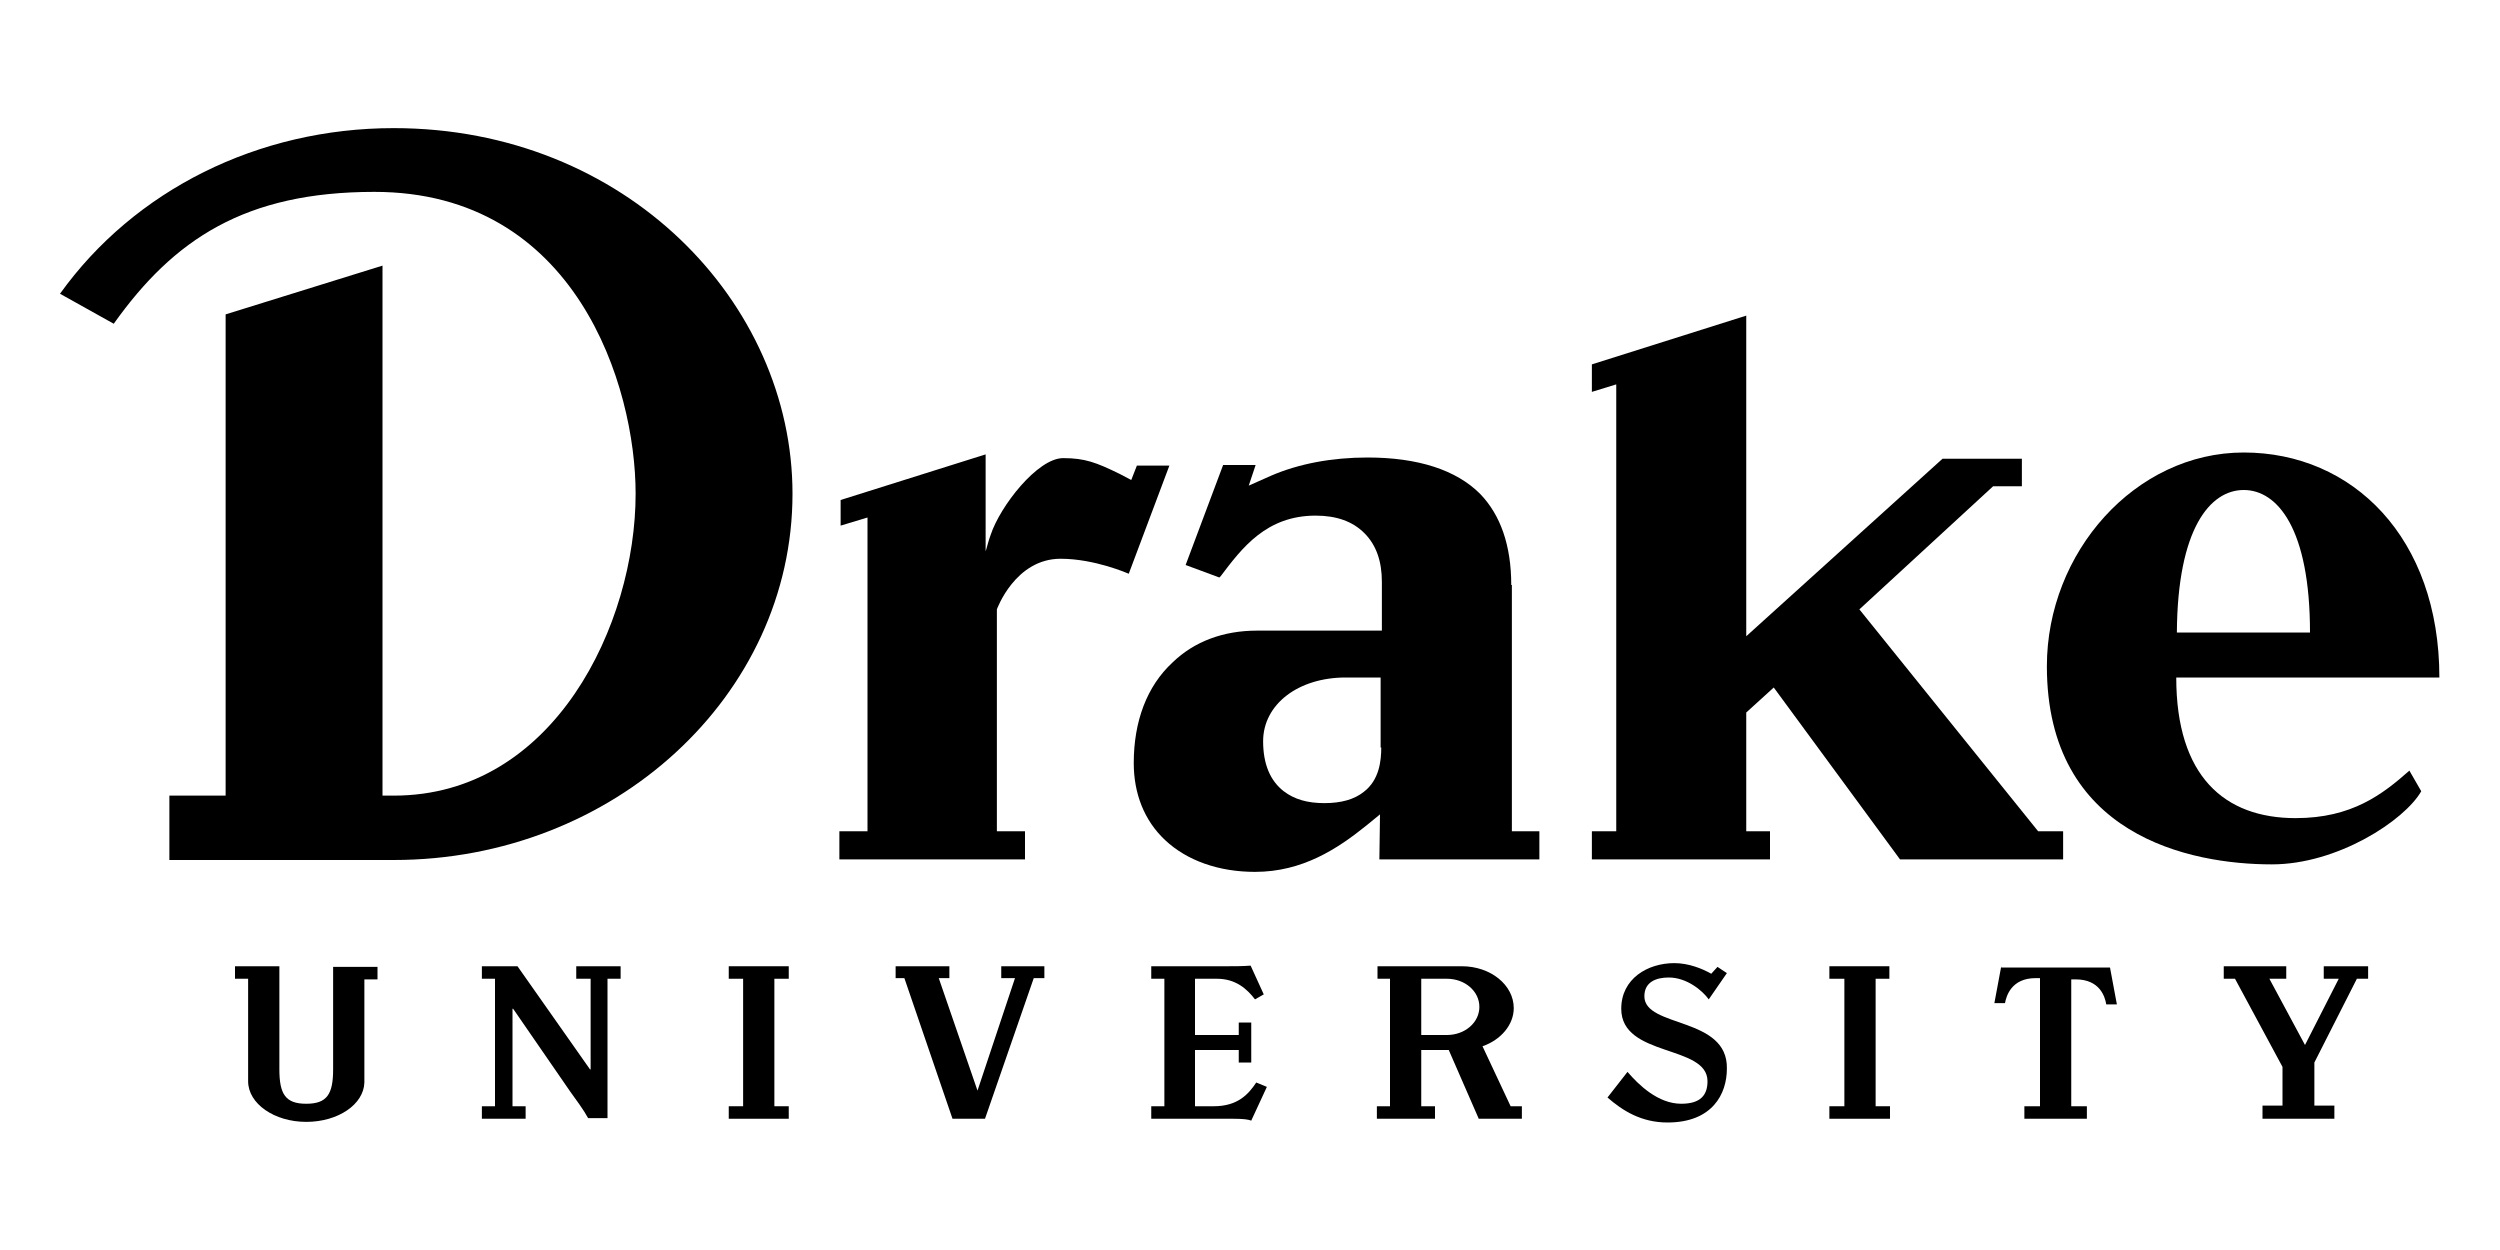 <svg arial-label="Drake University Logo" class="logo" enable-background="new 0 0 400 200" role="img" version="1.1" viewBox="0 0 400 200" x="0px" xml:space="preserve" xmlns="http://www.w3.org/2000/svg" xmlns:xlink="http://www.w3.org/1999/xlink" y="0px">
<g>
<path d="M92.2,156.6h2.3v14.5h-0.1l-11.6-16.5h-5.7v2h2.1V177h-2.1v2h7v-2H82v-15.6h0.1l9.1,13.2			c1,1.4,2.2,3,2.9,4.3h3.1v-22.3h2.1v-2h-7.1V156.6z"></path>
<polygon points="123.9,156.6 126.2,156.6 126.2,154.6 116.6,154.6 116.6,156.6 118.9,156.6 118.9,177 116.6,177			116.6,179 126.2,179 126.2,177 123.9,177 	"></polygon>
<path d="M263.1,159.4c0-2.3,1.9-3,3.9-3c2.9,0,5.4,2.1,6.4,3.5l2.9-4.2l-1.5-1l-1,1.1c-1.4-0.8-3.6-1.7-5.9-1.7			c-4.3,0-8.5,2.5-8.5,7.3c0,7.8,13.8,5.7,13.8,11.6c0,2.2-1.1,3.6-4.2,3.6c-3.7,0-6.8-3-8.6-5.1l-3.2,4.1c2.4,2.1,5.4,4,9.6,4			c7.2,0,9.5-4.6,9.5-8.6C276.5,162.6,263.1,164.5,263.1,159.4z"></path>
<polygon points="300.1,156.6 302.3,156.6 302.3,154.6 292.7,154.6 292.7,156.6 295.1,156.6 295.1,177 292.7,177			292.7,179 302.4,179 302.4,177 300.1,177 	"></polygon>
<path d="M320.2,154.6l-1.1,5.9h1.7c0.2-1.1,1-4,4.9-4h0.7V177h-2.5v2h10v-2h-2.5v-20.3h0.7c3.9,0,4.7,2.8,4.9,4h1.7			l-1.1-5.9H320.2z"></path>
<polygon points="371.8,156.6 374.2,156.6 368.8,167.2 363.1,156.6 365.8,156.6 365.8,154.6 355.8,154.6			355.8,156.6 357.6,156.6 365.2,170.7 365.2,176.9 362,176.9 362,179 373.5,179 373.5,176.9 370.3,176.9 370.3,170 377.1,156.6			378.9,156.6 378.9,154.6 371.8,154.6 	"></polygon>
<polygon points="160.2,156.5 162.4,156.5 156.4,174.5 150.2,156.5 151.9,156.5 151.9,154.6 143.3,154.6			143.3,156.5 144.7,156.5 152.4,179 157.6,179 165.4,156.5 167.1,156.5 167.1,154.6 160.2,154.6 	"></polygon>
<path d="M194.2,177h-3v-9h7v2h2v-6.4h-2v2h-7v-9h3.5c3,0,4.8,1.6,6.1,3.3l1.4-0.8l-2.1-4.6			c-1.3,0.1-2.6,0.1-3.8,0.1h-12.1v2h2.1V177h-2.1v2h13c1.7,0,2.5,0.1,3,0.3l2.5-5.4l-1.7-0.7C199.8,175,198.1,177,194.2,177z"></path>
<path d="M237.2,167.4c2.9-1,5-3.4,5-6.1c0-3.7-3.7-6.7-8.3-6.7h-6.5v0h-7v2h2V177h-2.1v2h9.3v-2h-2.2v-9h4.4l4.8,11			h6.9v-2h-1.8L237.2,167.4z M227.4,165.7v-9.1h4.1c2.9,0,5.2,2,5.2,4.5c0,2.5-2.3,4.5-5.2,4.5H227.4z"></path>
<path d="M53.3,154.6l0,16.5c0,4-1,5.5-4.3,5.5c-3.3,0-4.3-1.5-4.3-5.5l0-16.5h-7.1v2h2.1l0,16.4			c0,3.6,4.2,6.5,9.3,6.5c5.1,0,9.2-2.8,9.3-6.3l0-16.5h2.1v-2H53.3z"></path>
<path d="M241.8,93.6c0-6.3-1.7-11.2-5-14.6c-3.8-3.8-9.9-5.8-18-5.8c-5.7,0-11,1-15.4,2.9l-3.6,1.6l1.1-3.3h-5.2			l-6,16l5.4,2l0.2-0.2c3.4-4.5,7.3-9.7,15.2-9.7c3.3,0,5.9,0.9,7.8,2.8c1.9,1.9,2.8,4.5,2.8,7.8v7.8h-20c-5.3,0-10,1.7-13.5,5.1			c-4.1,3.8-6.2,9.4-6.2,16.1c0,4.9,1.7,9.2,5,12.3c3.5,3.3,8.6,5.1,14.4,5.1c7.6,0,13.2-3.7,17.8-7.4l2.2-1.8l-0.1,7.2h25.6V133			h-4.4V93.6z M221,119.6c0,2.1-0.3,5.2-2.8,7.1c-1.5,1.2-3.6,1.8-6.3,1.8c-2.7,0-4.8-0.6-6.5-1.9c-2.2-1.7-3.3-4.4-3.3-8			c0-5.9,5.6-10.2,13.2-10.2h5.6V119.6z" id="a"></path>
<path d="M181.9,74.5l-0.9,2.3l-1.9-1c-3.7-1.8-5.5-2.5-9-2.5c-4.1,0-10.1,7.7-11.6,12.3c-0.3,0.8-0.5,1.6-0.7,2.3			l-0.1,0.3V72.7l-23.2,7.3v4.1l4.3-1.3V133h-4.5v4.5H164V133h-4.5V97.5c0,0,2.9-8.1,10.2-8.1c5.5,0,10.9,2.4,10.9,2.4l6.5-17.3			H181.9z" id="r"></path>
<path d="M63,20.5c-21.7,0-41.5,9.9-53.4,26.5l8.6,4.8c9.6-13.5,21-21.1,41.7-21.1c32.3,0,41.8,31.1,41.8,48.3			c0,20.8-13,48.3-38.7,48.3h-1.8V42.5l-25.1,7.8v77h-9v10.3H63c35.2,0,63.8-26.3,63.8-58.6C126.8,48.4,100.1,20.5,63,20.5z" id="D"></path>
<path d="M367.3,130.9c-11.4,0-19.1-6.7-19.1-22.5h42.1c0-22.4-13.9-36-31.3-36c-17.4,0-31.5,16-31.5,34.2			c0,27.1,22.9,31.7,36,31.7c10.5,0,21.2-7,23.9-11.7l-1.9-3.3C381.2,127.1,376.3,130.9,367.3,130.9z M359,78.4			c5.4,0,10.6,6.2,10.6,22.8h-21.3C348.4,84.6,353.6,78.4,359,78.4z" id="e"></path>
<polygon id="k" points="330.1,133 326.1,133 297.5,97.5 318.9,77.8 323.5,77.8 323.5,73.4 310.8,73.4 279.4,101.8			279.4,50.5 254.7,58.3 254.7,62.7 258.6,61.5 258.6,133 254.7,133 254.7,137.5 283.2,137.5 283.2,133 279.4,133 279.4,114			283.8,110 304,137.5 330.1,137.5 	"></polygon>
</g>
</svg>